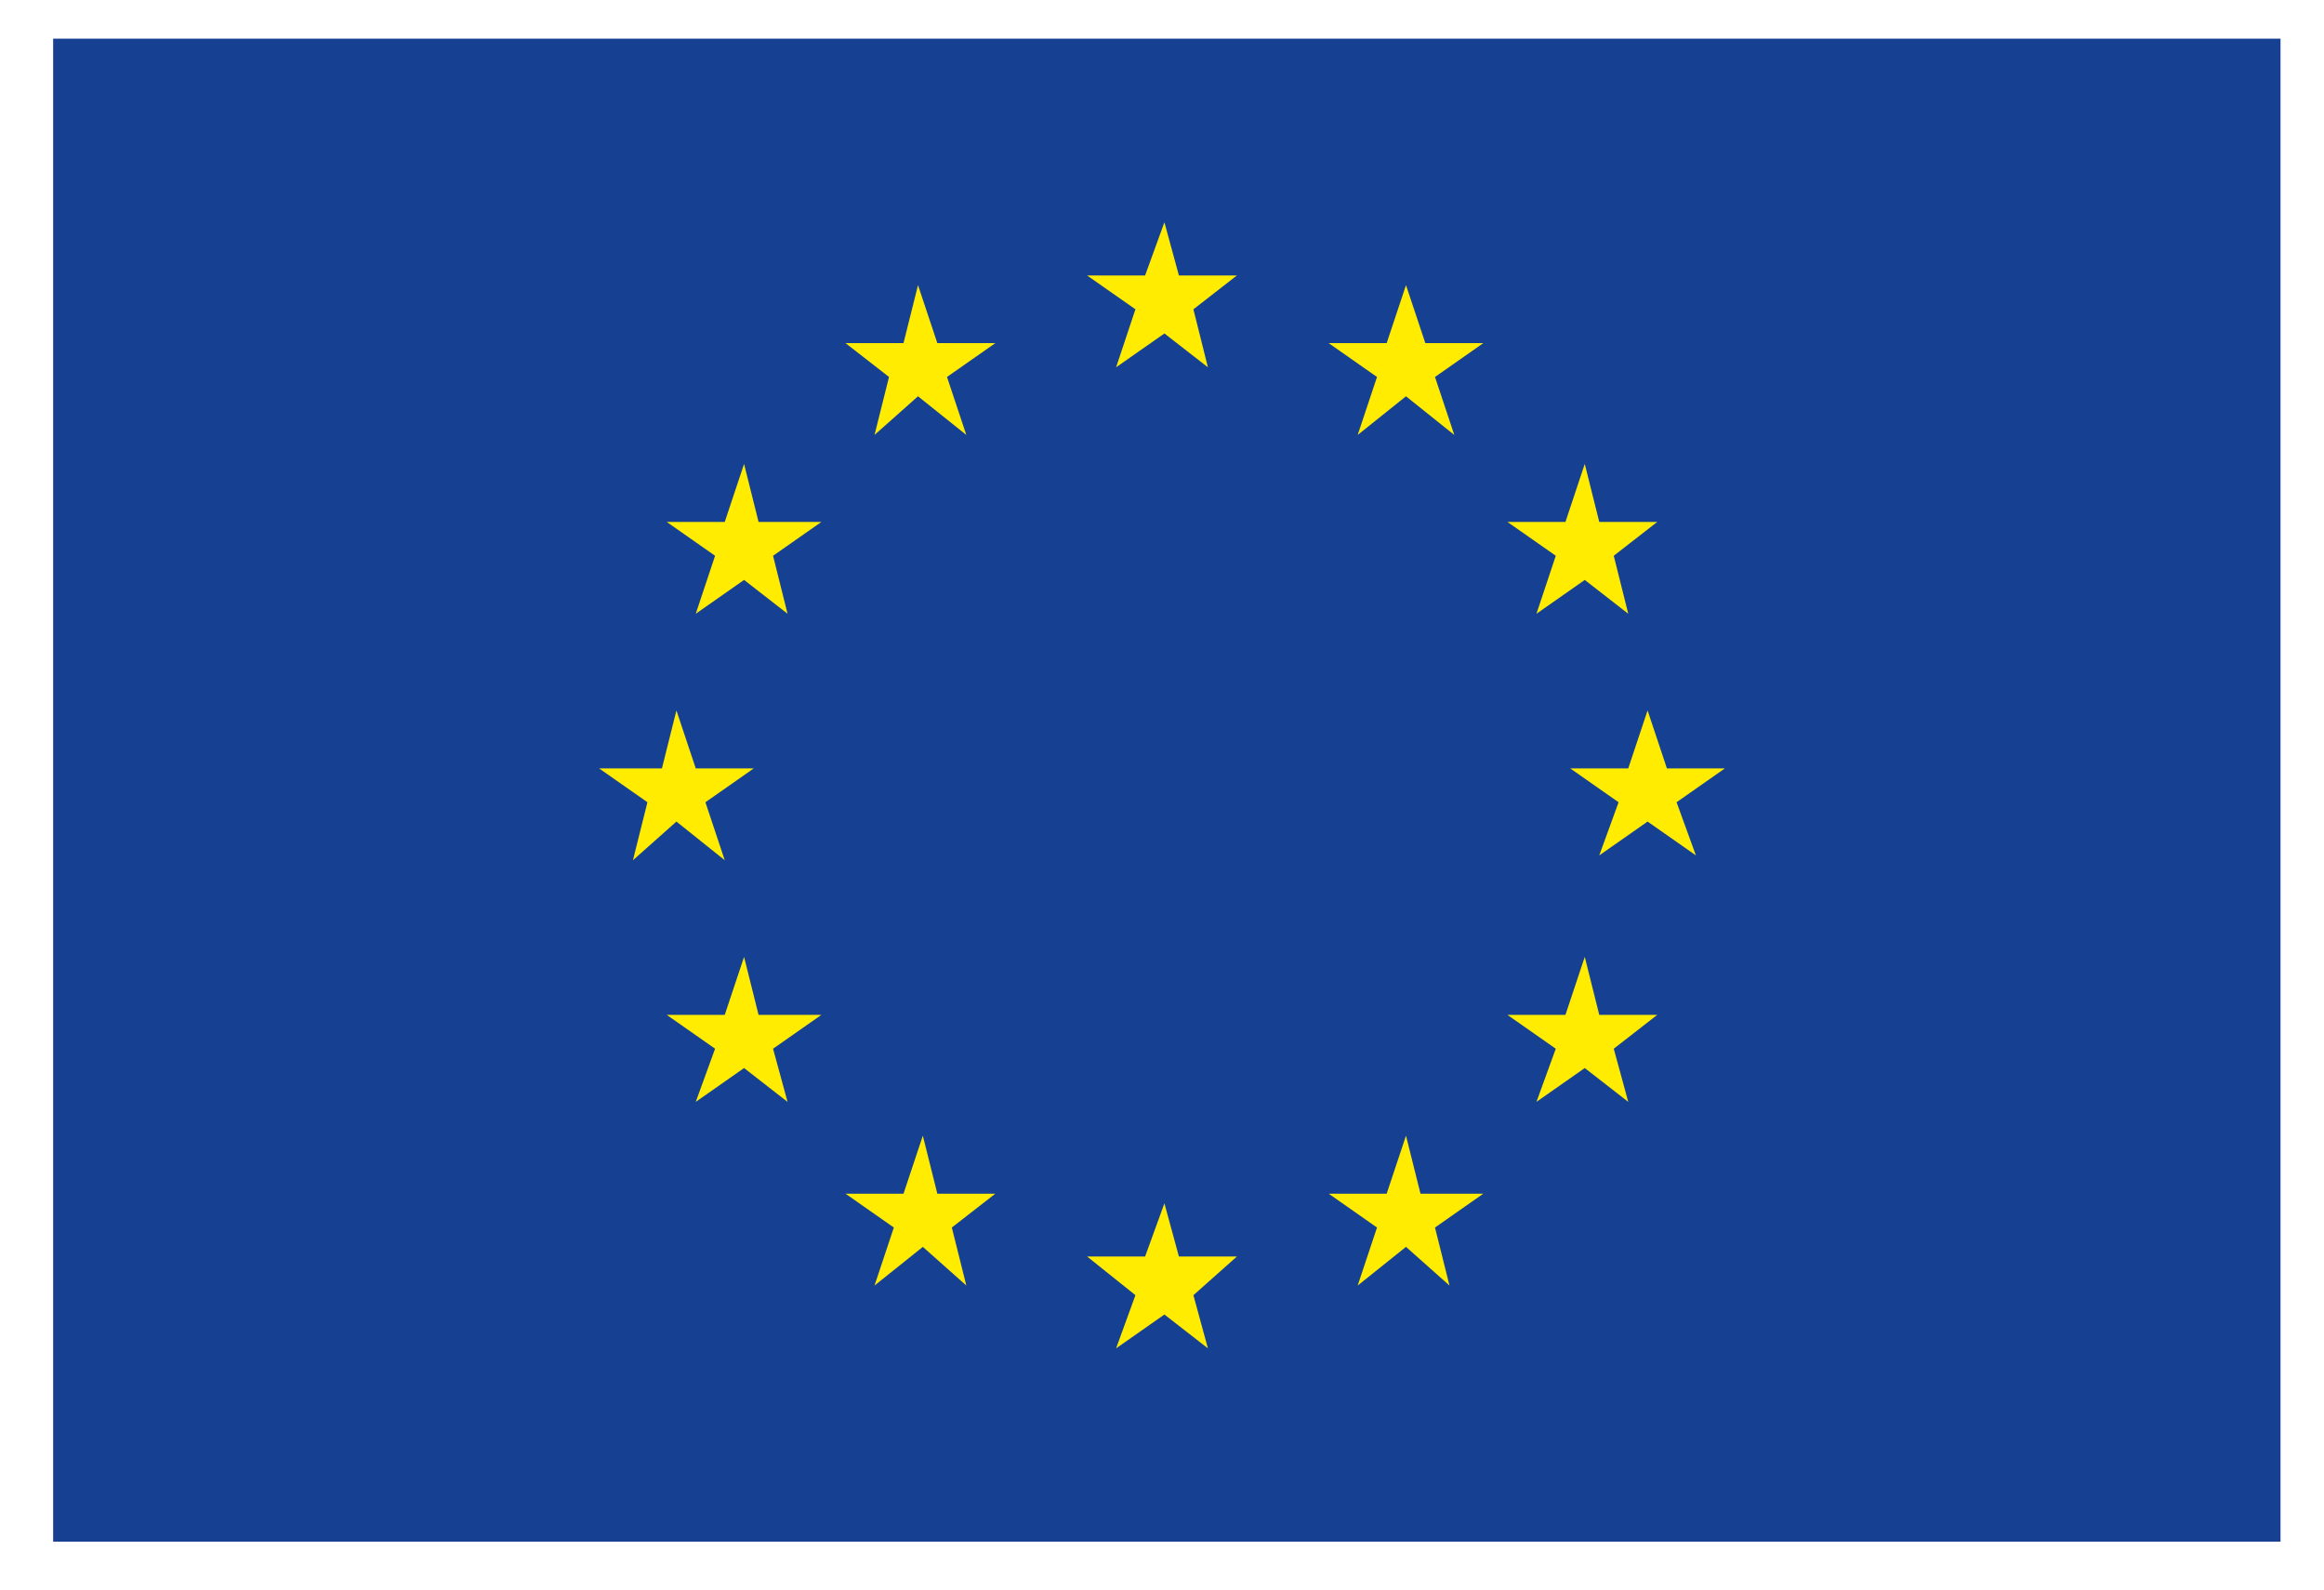 <?xml version="1.0" encoding="utf-8"?>
<!-- Generator: Adobe Illustrator 23.0.3, SVG Export Plug-In . SVG Version: 6.00 Build 0)  -->
<svg version="1.1" id="Livello_1" xmlns="http://www.w3.org/2000/svg" xmlns:xlink="http://www.w3.org/1999/xlink" x="0px" y="0px"
	 viewBox="0 0 48.1 32.9" style="enable-background:new 0 0 48.1 32.9;" xml:space="preserve">
<style type="text/css">
	.st0{fill:#164193;}
	.st1{fill:#FFEC00;}
</style>
<rect x="1.1" y="0.8" class="st0" width="46.1" height="31.1"/>
<polygon class="st1" points="23.1,7.6 24.1,6.9 25,7.6 24.7,6.4 25.6,5.7 24.4,5.7 24.1,4.6 23.7,5.7 22.5,5.7 23.5,6.4 "/>
<polygon class="st1" points="18.1,9 19,8.2 20,9 19.6,7.8 20.6,7.1 19.4,7.1 19,5.9 18.7,7.1 17.5,7.1 18.4,7.8 "/>
<polygon class="st1" points="15.4,9.6 15,10.8 13.8,10.8 14.8,11.5 14.4,12.7 15.4,12 16.3,12.7 16,11.5 17,10.8 15.7,10.8 "/>
<polygon class="st1" points="14,17 15,17.8 14.6,16.6 15.6,15.9 14.4,15.9 14,14.7 13.7,15.9 12.4,15.9 13.4,16.6 13.1,17.8 "/>
<polygon class="st1" points="15.7,21 15.4,19.8 15,21 13.8,21 14.8,21.7 14.4,22.8 15.4,22.1 16.3,22.8 16,21.7 17,21 "/>
<polygon class="st1" points="19.4,24.7 19.1,23.5 18.7,24.7 17.5,24.7 18.5,25.4 18.1,26.6 19.1,25.8 20,26.6 19.7,25.4 20.6,24.7 
	"/>
<polygon class="st1" points="24.4,26 24.1,24.9 23.7,26 22.5,26 23.5,26.8 23.1,27.9 24.1,27.2 25,27.9 24.7,26.8 25.6,26 "/>
<polygon class="st1" points="29.4,24.7 29.1,23.5 28.7,24.7 27.5,24.7 28.5,25.4 28.1,26.6 29.1,25.8 30,26.6 29.7,25.4 30.7,24.7 
	"/>
<polygon class="st1" points="33.1,21 32.8,19.8 32.4,21 31.2,21 32.2,21.7 31.8,22.8 32.8,22.1 33.7,22.8 33.4,21.7 34.3,21 "/>
<polygon class="st1" points="35.7,15.9 34.5,15.9 34.1,14.7 33.7,15.9 32.5,15.9 33.5,16.6 33.1,17.7 34.1,17 35.1,17.7 34.7,16.6 
	"/>
<polygon class="st1" points="31.8,12.7 32.8,12 33.7,12.7 33.4,11.5 34.3,10.8 33.1,10.8 32.8,9.6 32.4,10.8 31.2,10.8 32.2,11.5 
	"/>
<polygon class="st1" points="29.1,5.9 28.7,7.1 27.5,7.1 28.5,7.8 28.1,9 29.1,8.2 30.1,9 29.7,7.8 30.7,7.1 29.5,7.1 "/>
</svg>
